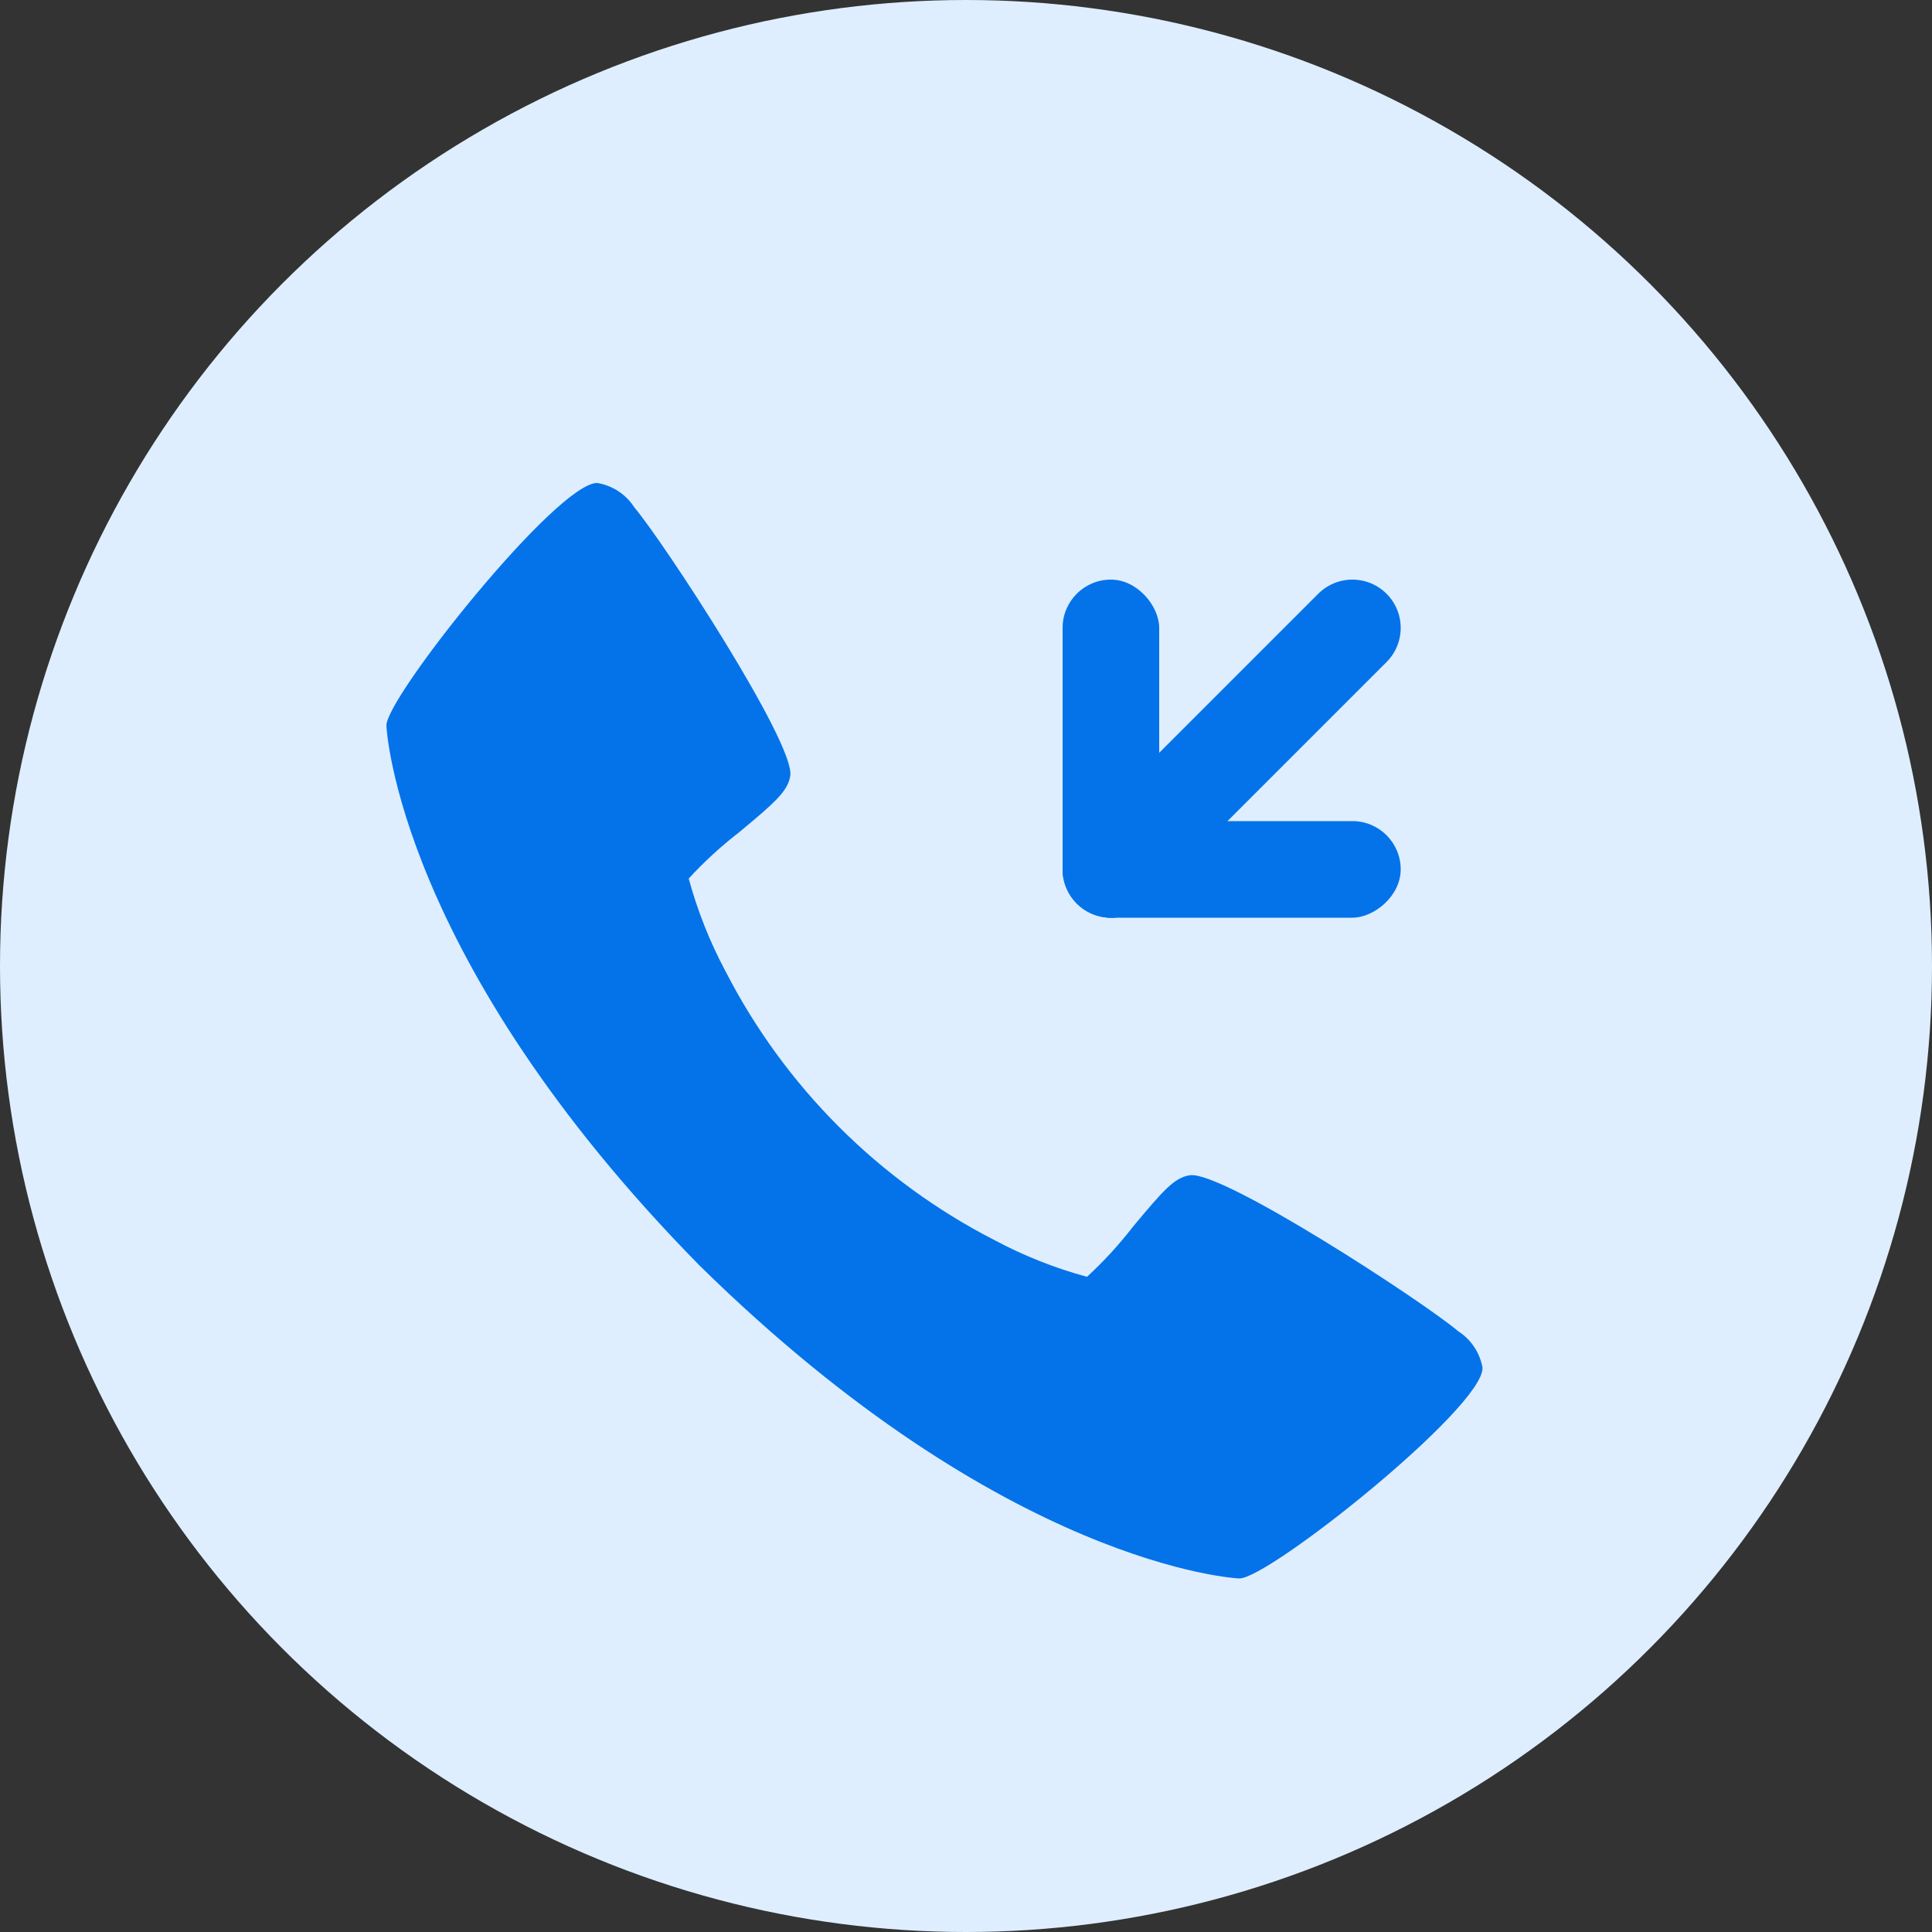 <svg width="40" height="40" viewBox="0 0 40 40" fill="none" xmlns="http://www.w3.org/2000/svg">
<rect x="0" y="0" width="40" height="40" fill="#333333" stroke="none"/>
<circle cx="20" cy="20" r="20" fill="#DEEEFF"/>
<path d="M12.369 10C12.525 10.026 12.674 10.085 12.805 10.172C12.937 10.259 13.049 10.373 13.134 10.506C13.74 11.221 16.459 15.383 16.362 16.058C16.316 16.376 16.053 16.609 15.297 17.236C14.925 17.524 14.578 17.842 14.259 18.189C14.439 18.852 14.693 19.494 15.017 20.101C16.246 22.498 18.196 24.448 20.593 25.677C21.2 26.001 21.841 26.255 22.505 26.435C22.851 26.116 23.17 25.769 23.458 25.396C24.09 24.638 24.318 24.378 24.636 24.332C25.311 24.235 29.473 26.953 30.188 27.56C30.321 27.644 30.434 27.755 30.521 27.886C30.608 28.016 30.667 28.164 30.694 28.318C30.72 29.139 26.251 32.7 25.656 32.68C25.608 32.68 20.826 32.438 14.481 26.199C8.241 19.854 8.001 15.077 8 15.024C7.987 14.443 11.549 9.972 12.369 10Z" fill="#0473EA"/>
<path d="M28 13L23 18" stroke="#0473EA" stroke-width="2" stroke-linecap="round"/>
<rect x="24" y="19" width="2" height="7" rx="1" transform="rotate(-180 24 19)" fill="#0473EA"/>
<rect x="22" y="19" width="2" height="7" rx="1" transform="rotate(-90 22 19)" fill="#0473EA"/>
</svg>
